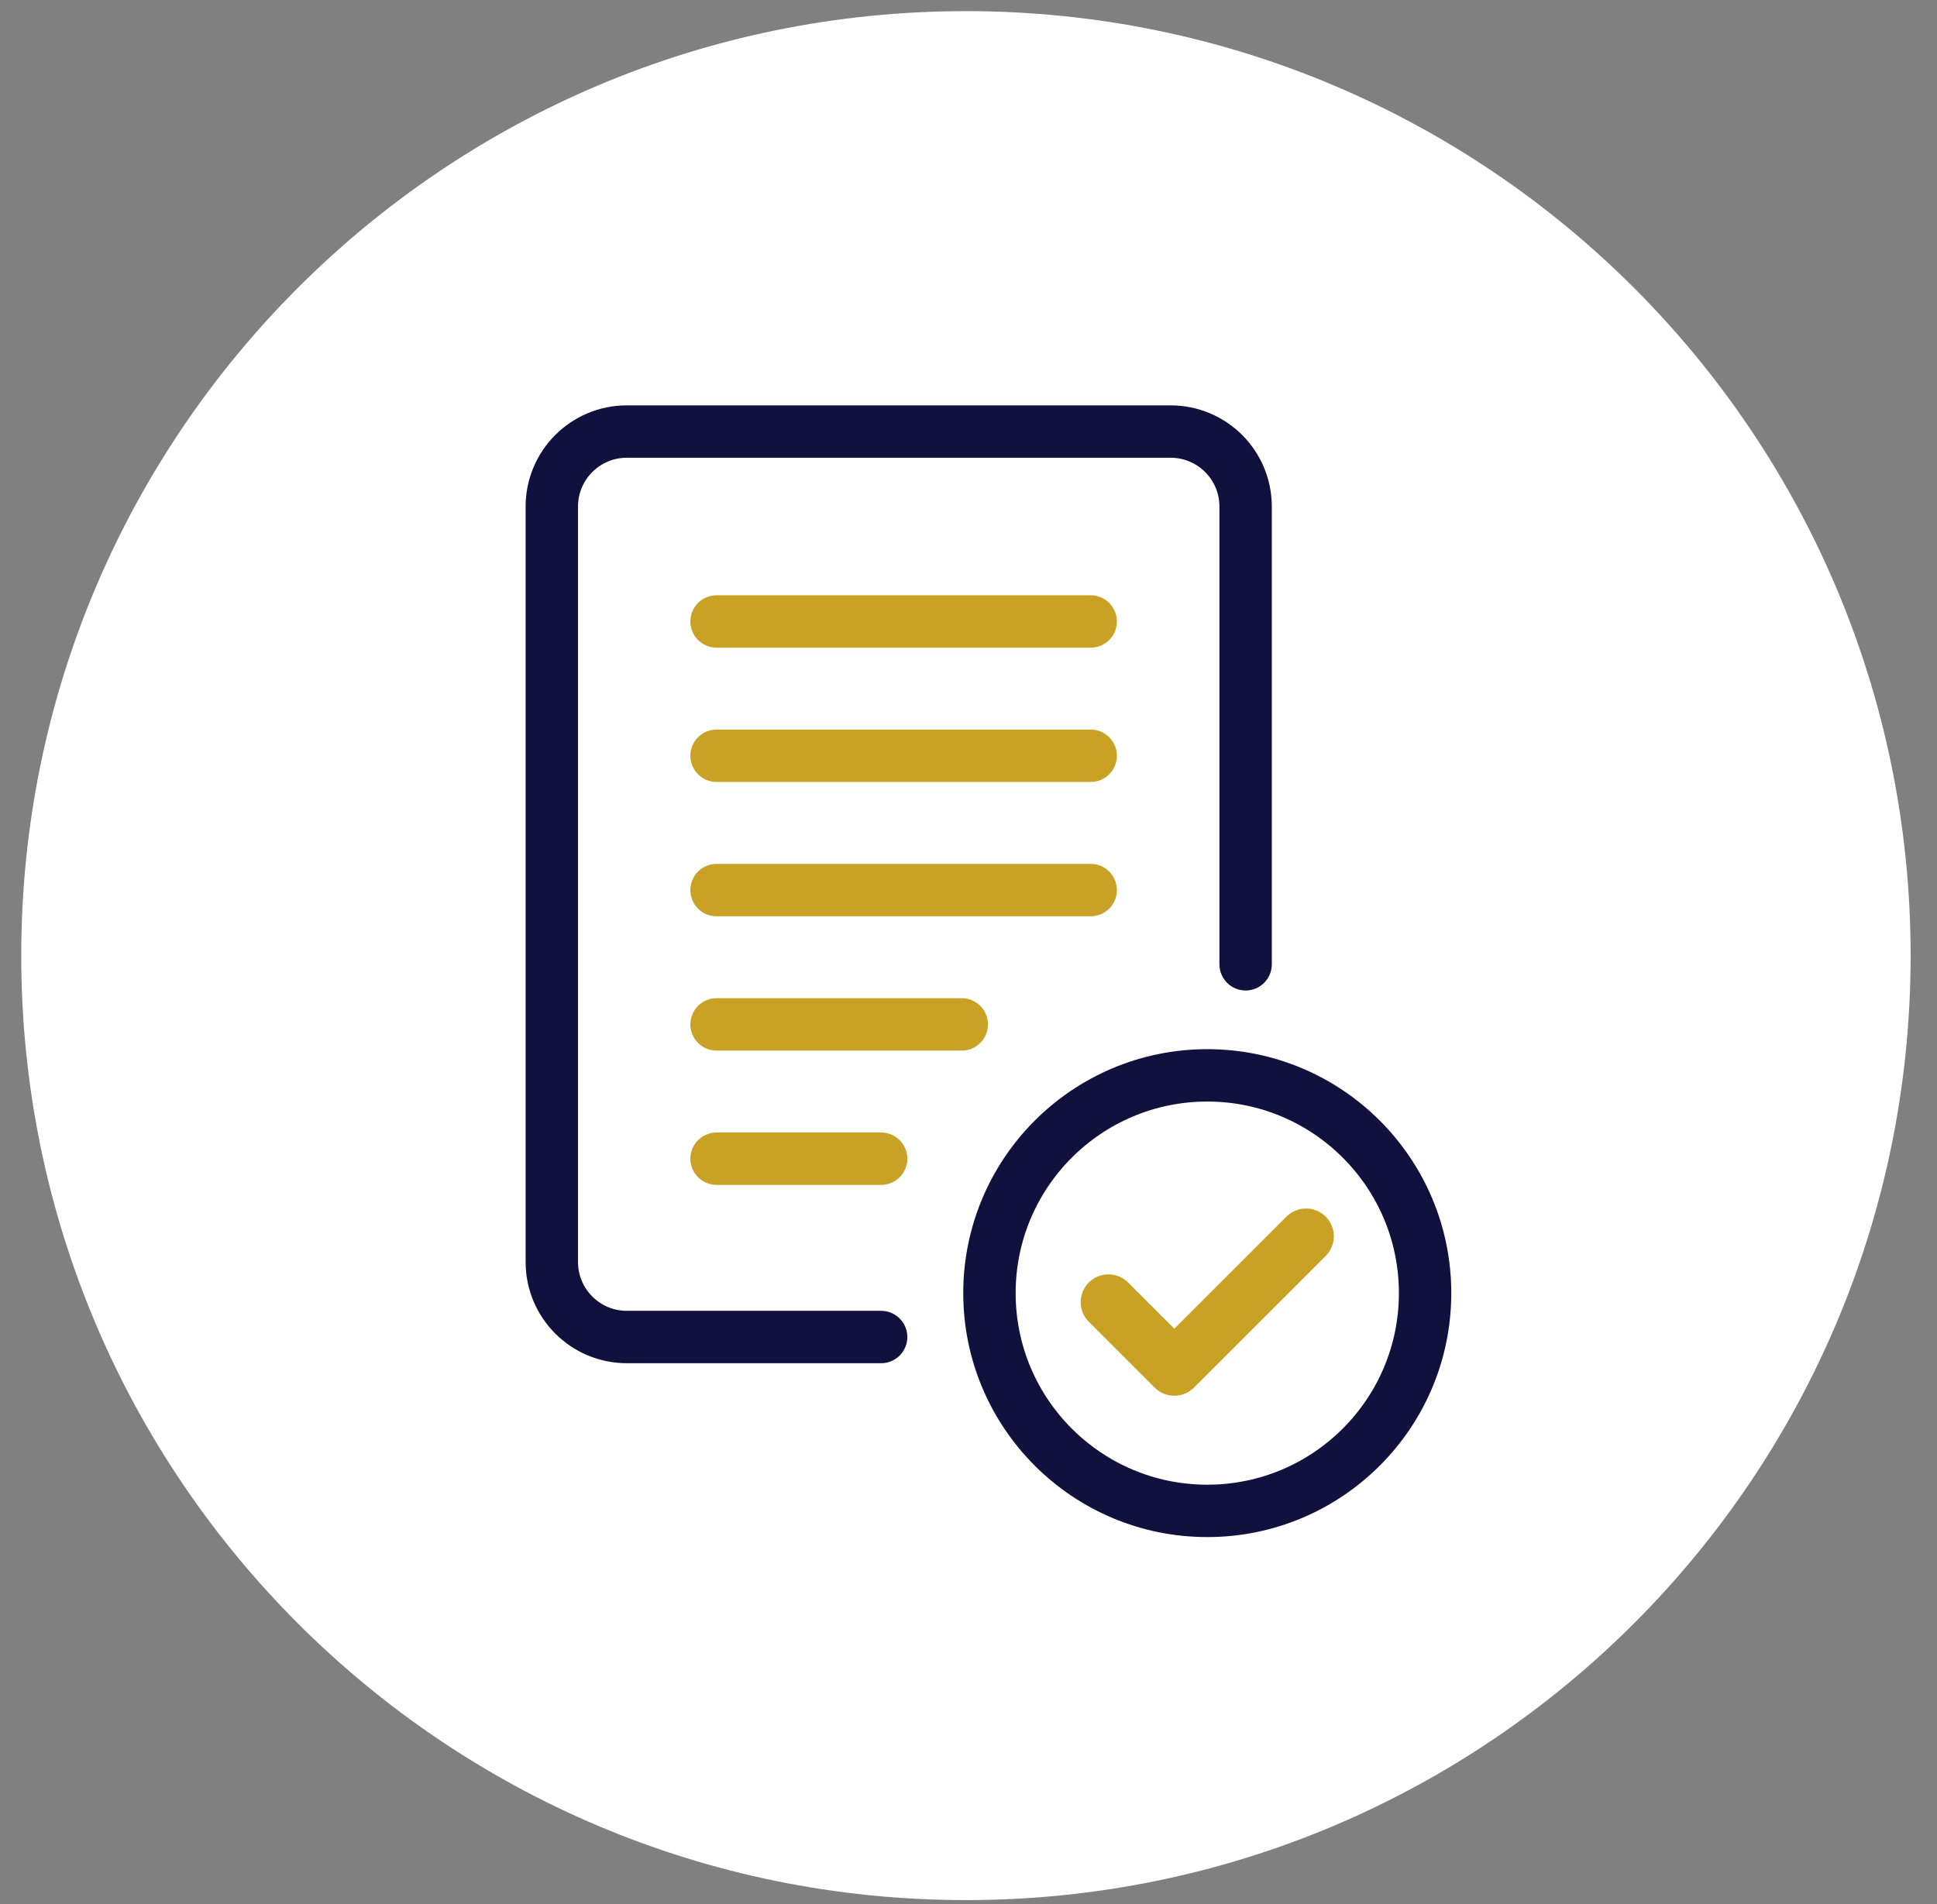 <svg width="60" height="59" viewBox="0 0 60 59" fill="none" xmlns="http://www.w3.org/2000/svg">
<rect x="0" y="0" width="60" height="59" fill="#808080" stroke="none"/>
<path d="M29.92 58.871C46.082 58.871 59.183 45.77 59.183 29.608C59.183 13.447 46.082 0.345 29.92 0.345C13.759 0.345 0.658 13.447 0.658 29.608C0.658 45.77 13.759 58.871 29.92 58.871Z" fill="white"/>
<path d="M22.196 19.255H33.785" stroke="#C9A225" stroke-width="1.623" stroke-linecap="round" stroke-linejoin="round"/>
<path d="M22.196 23.416H33.785" stroke="#C9A225" stroke-width="1.623" stroke-linecap="round" stroke-linejoin="round"/>
<path d="M22.196 27.578H33.785" stroke="#C9A225" stroke-width="1.623" stroke-linecap="round" stroke-linejoin="round"/>
<path d="M22.196 31.739H29.791" stroke="#C9A225" stroke-width="1.623" stroke-linecap="round" stroke-linejoin="round"/>
<path d="M22.196 35.9H27.294" stroke="#C9A225" stroke-width="1.623" stroke-linecap="round" stroke-linejoin="round"/>
<path d="M27.294 41.425H19.416C18.133 41.425 17.093 40.384 17.093 39.101V15.694C17.093 14.411 18.133 13.371 19.416 13.371H36.26C37.543 13.371 38.584 14.411 38.584 15.694V29.877" stroke="#10123D" stroke-width="1.623" stroke-linecap="round" stroke-linejoin="round"/>
<path d="M37.396 46.812C41.122 46.812 44.143 43.791 44.143 40.065C44.143 36.339 41.122 33.318 37.396 33.318C33.67 33.318 30.649 36.339 30.649 40.065C30.649 43.791 33.67 46.812 37.396 46.812Z" stroke="#10123D" stroke-width="1.623" stroke-linecap="round" stroke-linejoin="round"/>
<path d="M40.456 38.304L38.416 40.344L36.375 42.384L34.335 40.344" stroke="#C9A225" stroke-width="1.721" stroke-linecap="round" stroke-linejoin="round"/>
</svg>
